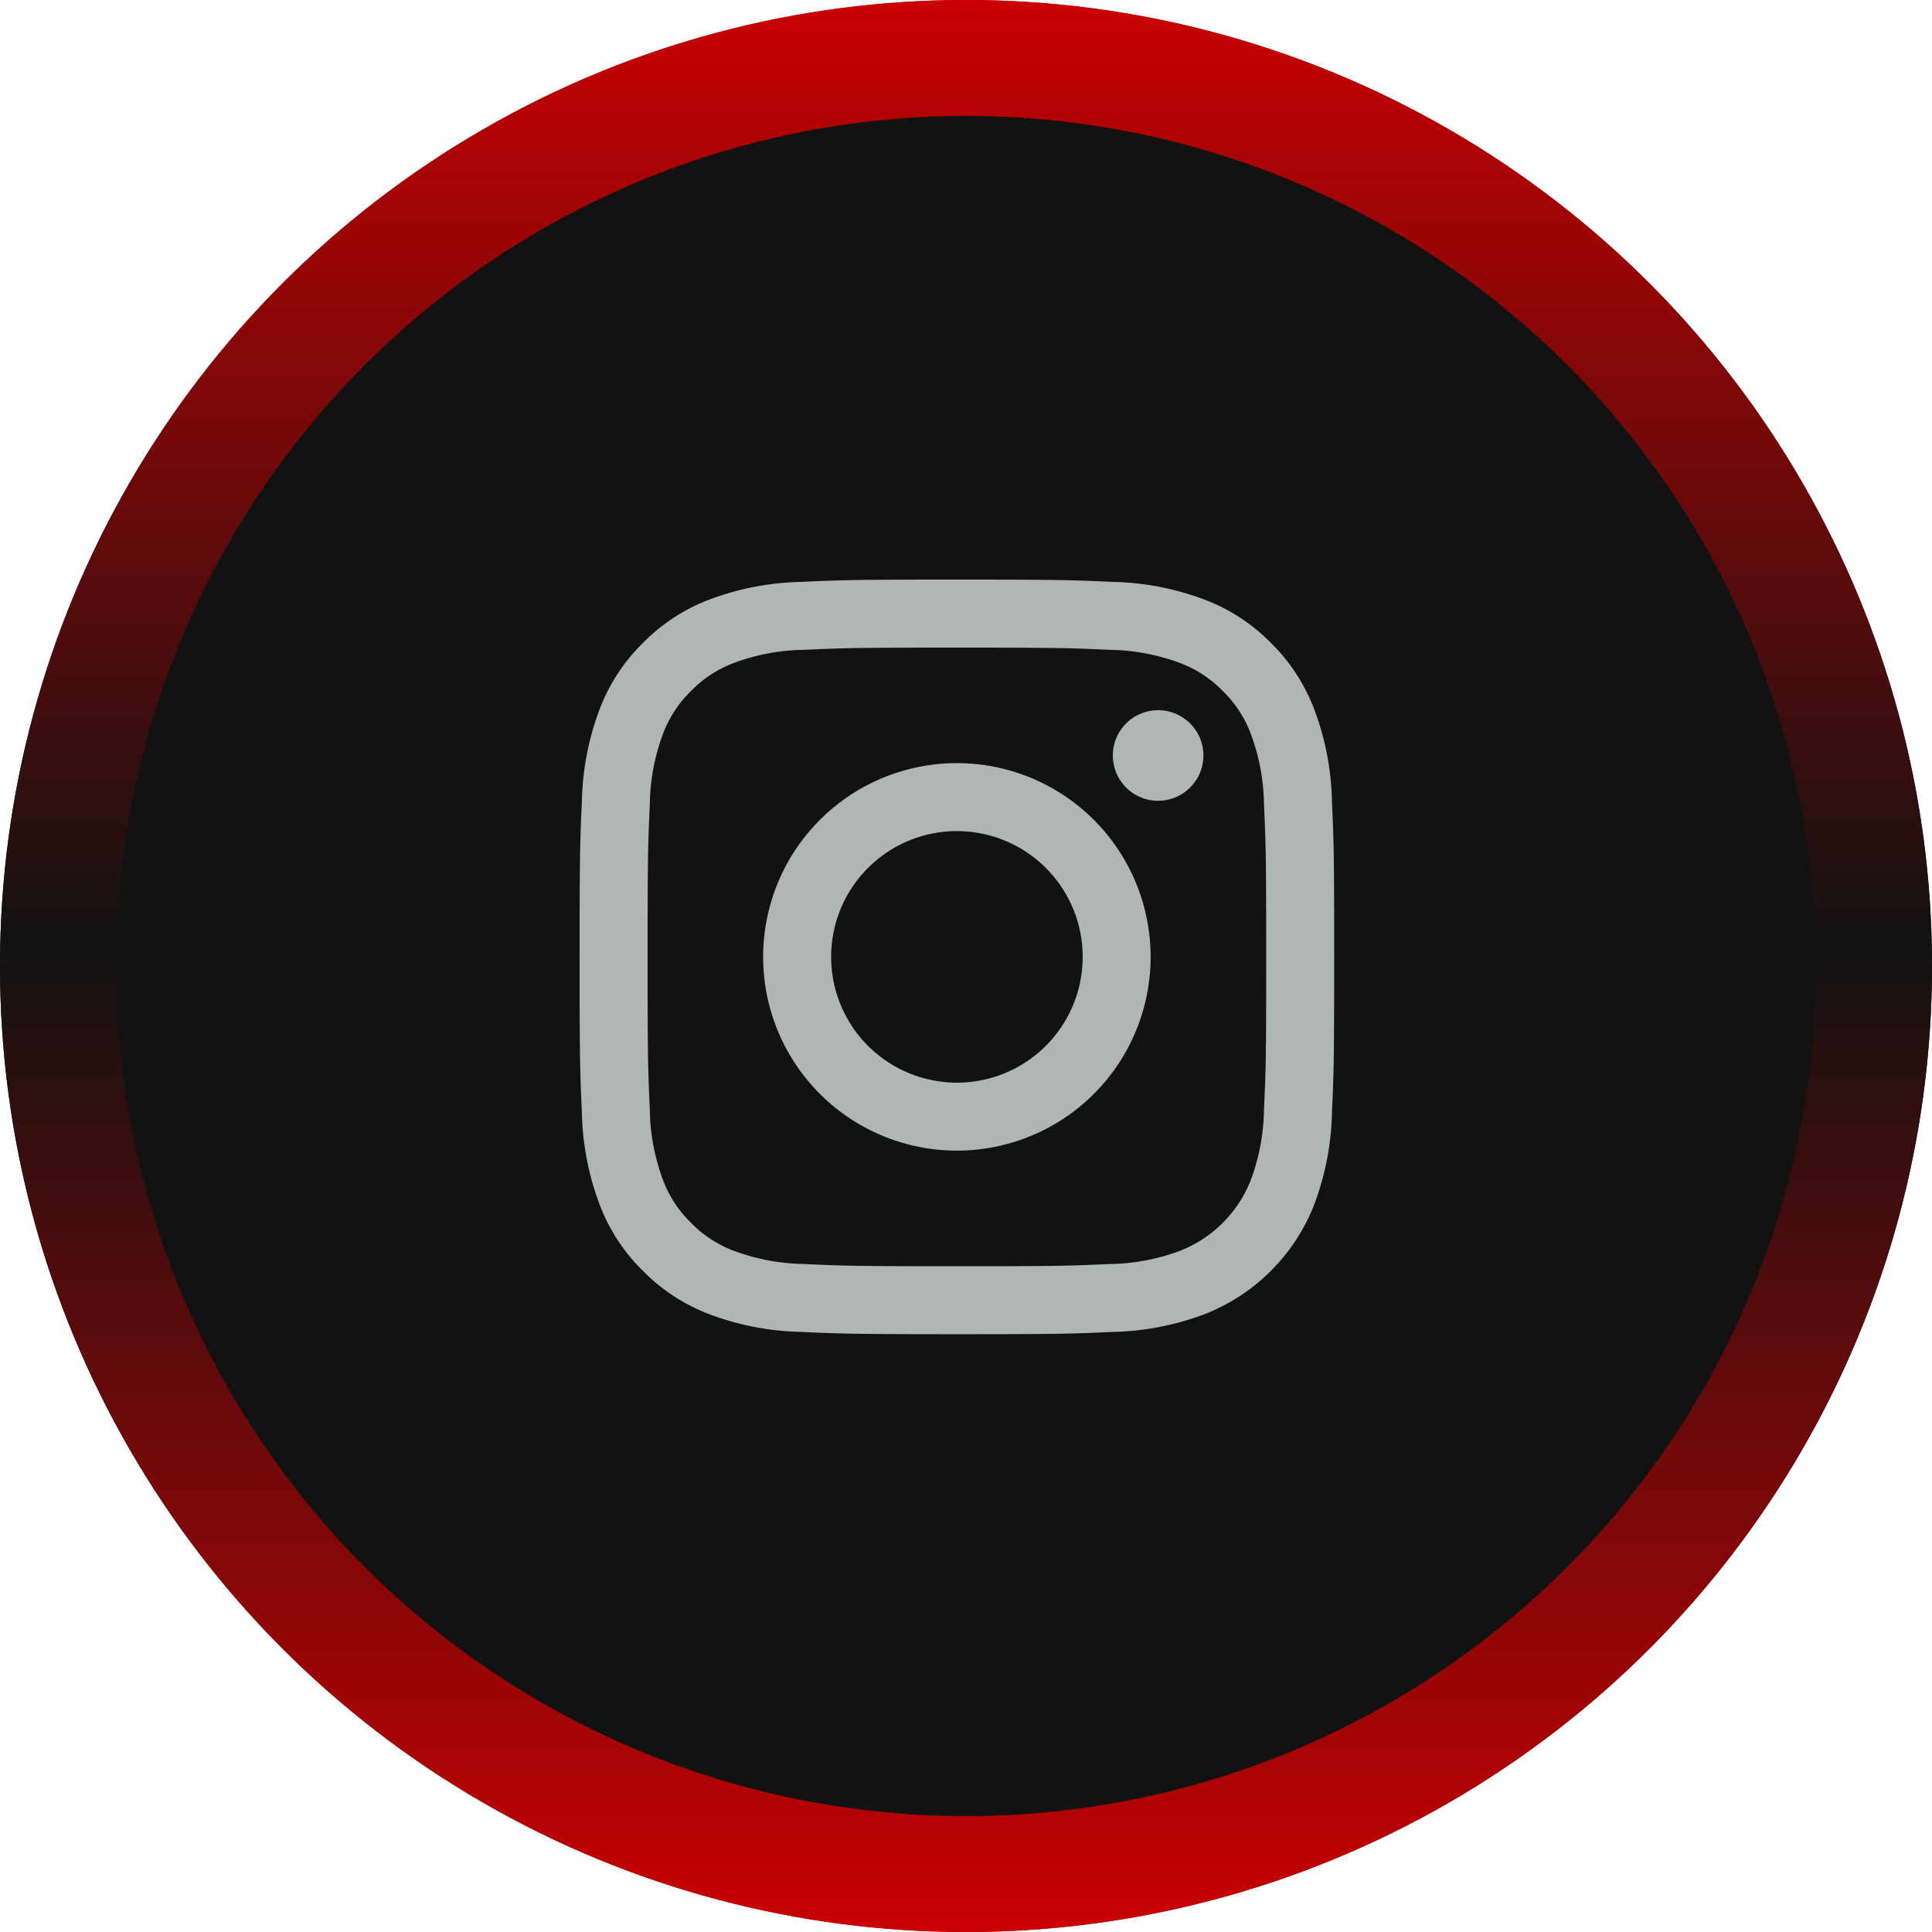 <svg xmlns="http://www.w3.org/2000/svg" xmlns:xlink="http://www.w3.org/1999/xlink" width="50" height="50" viewBox="0 0 50 50">
    <defs>
        <linearGradient id="linear-gradient" x1="0.5" x2="0.5" y2="1" gradientUnits="objectBoundingBox">
            <stop offset="0" stop-color="#cb0002"/>
            <stop offset="0.49" stop-color="#121212"/>
            <stop offset="1" stop-color="#cb0002"/>
        </linearGradient>
    </defs>
    <g id="left_swipe" data-name="left swipe">
        <g id="Group_324" data-name="Group 324">
            <circle id="Ellipse_79" data-name="Ellipse 79" cx="25" cy="25" r="25" fill="url(#linear-gradient)"/>
            <circle id="Ellipse_78" data-name="Ellipse 78" cx="22" cy="22" r="22" transform="translate(3 3)" fill="#121212"/>
        </g>
        <g id="Group_325" data-name="Group 325">
            <circle id="Ellipse_79-2" data-name="Ellipse 79" cx="25" cy="25" r="25" fill="url(#linear-gradient)"/>
            <circle id="Ellipse_78-2" data-name="Ellipse 78" cx="22" cy="22" r="22" transform="translate(3 3)" fill="#121212"/>
        </g>
    </g>
    <path id="instagram" d="M6.51,9.764a3.255,3.255,0,1,1,3.254,3.255A3.255,3.255,0,0,1,6.51,9.764m-1.76,0A5.014,5.014,0,1,0,9.764,4.75,5.014,5.014,0,0,0,4.75,9.764M13.8,4.552A1.172,1.172,0,1,0,14.977,3.38,1.172,1.172,0,0,0,13.8,4.552M5.819,17.712a5.393,5.393,0,0,1-1.813-.336,3.037,3.037,0,0,1-1.123-.73,3.018,3.018,0,0,1-.73-1.122,5.394,5.394,0,0,1-.336-1.813c-.047-1.029-.057-1.338-.057-3.946s.01-2.916.057-3.946a5.419,5.419,0,0,1,.336-1.813,3.037,3.037,0,0,1,.73-1.123,3.015,3.015,0,0,1,1.123-.73,5.393,5.393,0,0,1,1.813-.336c1.029-.047,1.338-.057,3.945-.057s2.916.01,3.946.057a5.419,5.419,0,0,1,1.813.336,3.027,3.027,0,0,1,1.123.73,3.031,3.031,0,0,1,.73,1.123,5.393,5.393,0,0,1,.336,1.813c.047,1.03.057,1.338.057,3.946s-.009,2.916-.057,3.946a5.414,5.414,0,0,1-.336,1.813,3.233,3.233,0,0,1-1.853,1.853,5.393,5.393,0,0,1-1.813.336c-1.029.047-1.338.057-3.946.057s-2.916-.009-3.945-.057M5.739.059a7.162,7.162,0,0,0-2.37.454,4.791,4.791,0,0,0-1.73,1.126A4.778,4.778,0,0,0,.513,3.369a7.162,7.162,0,0,0-.454,2.37C.011,6.78,0,7.113,0,9.764s.011,2.984.059,4.026a7.162,7.162,0,0,0,.454,2.37,4.774,4.774,0,0,0,1.126,1.73,4.788,4.788,0,0,0,1.73,1.126,7.166,7.166,0,0,0,2.37.454c1.042.047,1.374.059,4.026.059s2.984-.011,4.026-.059a7.162,7.162,0,0,0,2.37-.454,4.993,4.993,0,0,0,2.856-2.856,7.142,7.142,0,0,0,.454-2.37c.047-1.042.058-1.374.058-4.026s-.011-2.984-.058-4.026a7.162,7.162,0,0,0-.454-2.37,4.8,4.8,0,0,0-1.126-1.73A4.788,4.788,0,0,0,16.161.513,7.15,7.15,0,0,0,13.79.059C12.749.012,12.417,0,9.765,0S6.78.011,5.739.059" transform="translate(15 15)" fill="#afb6b3"/>
</svg>
